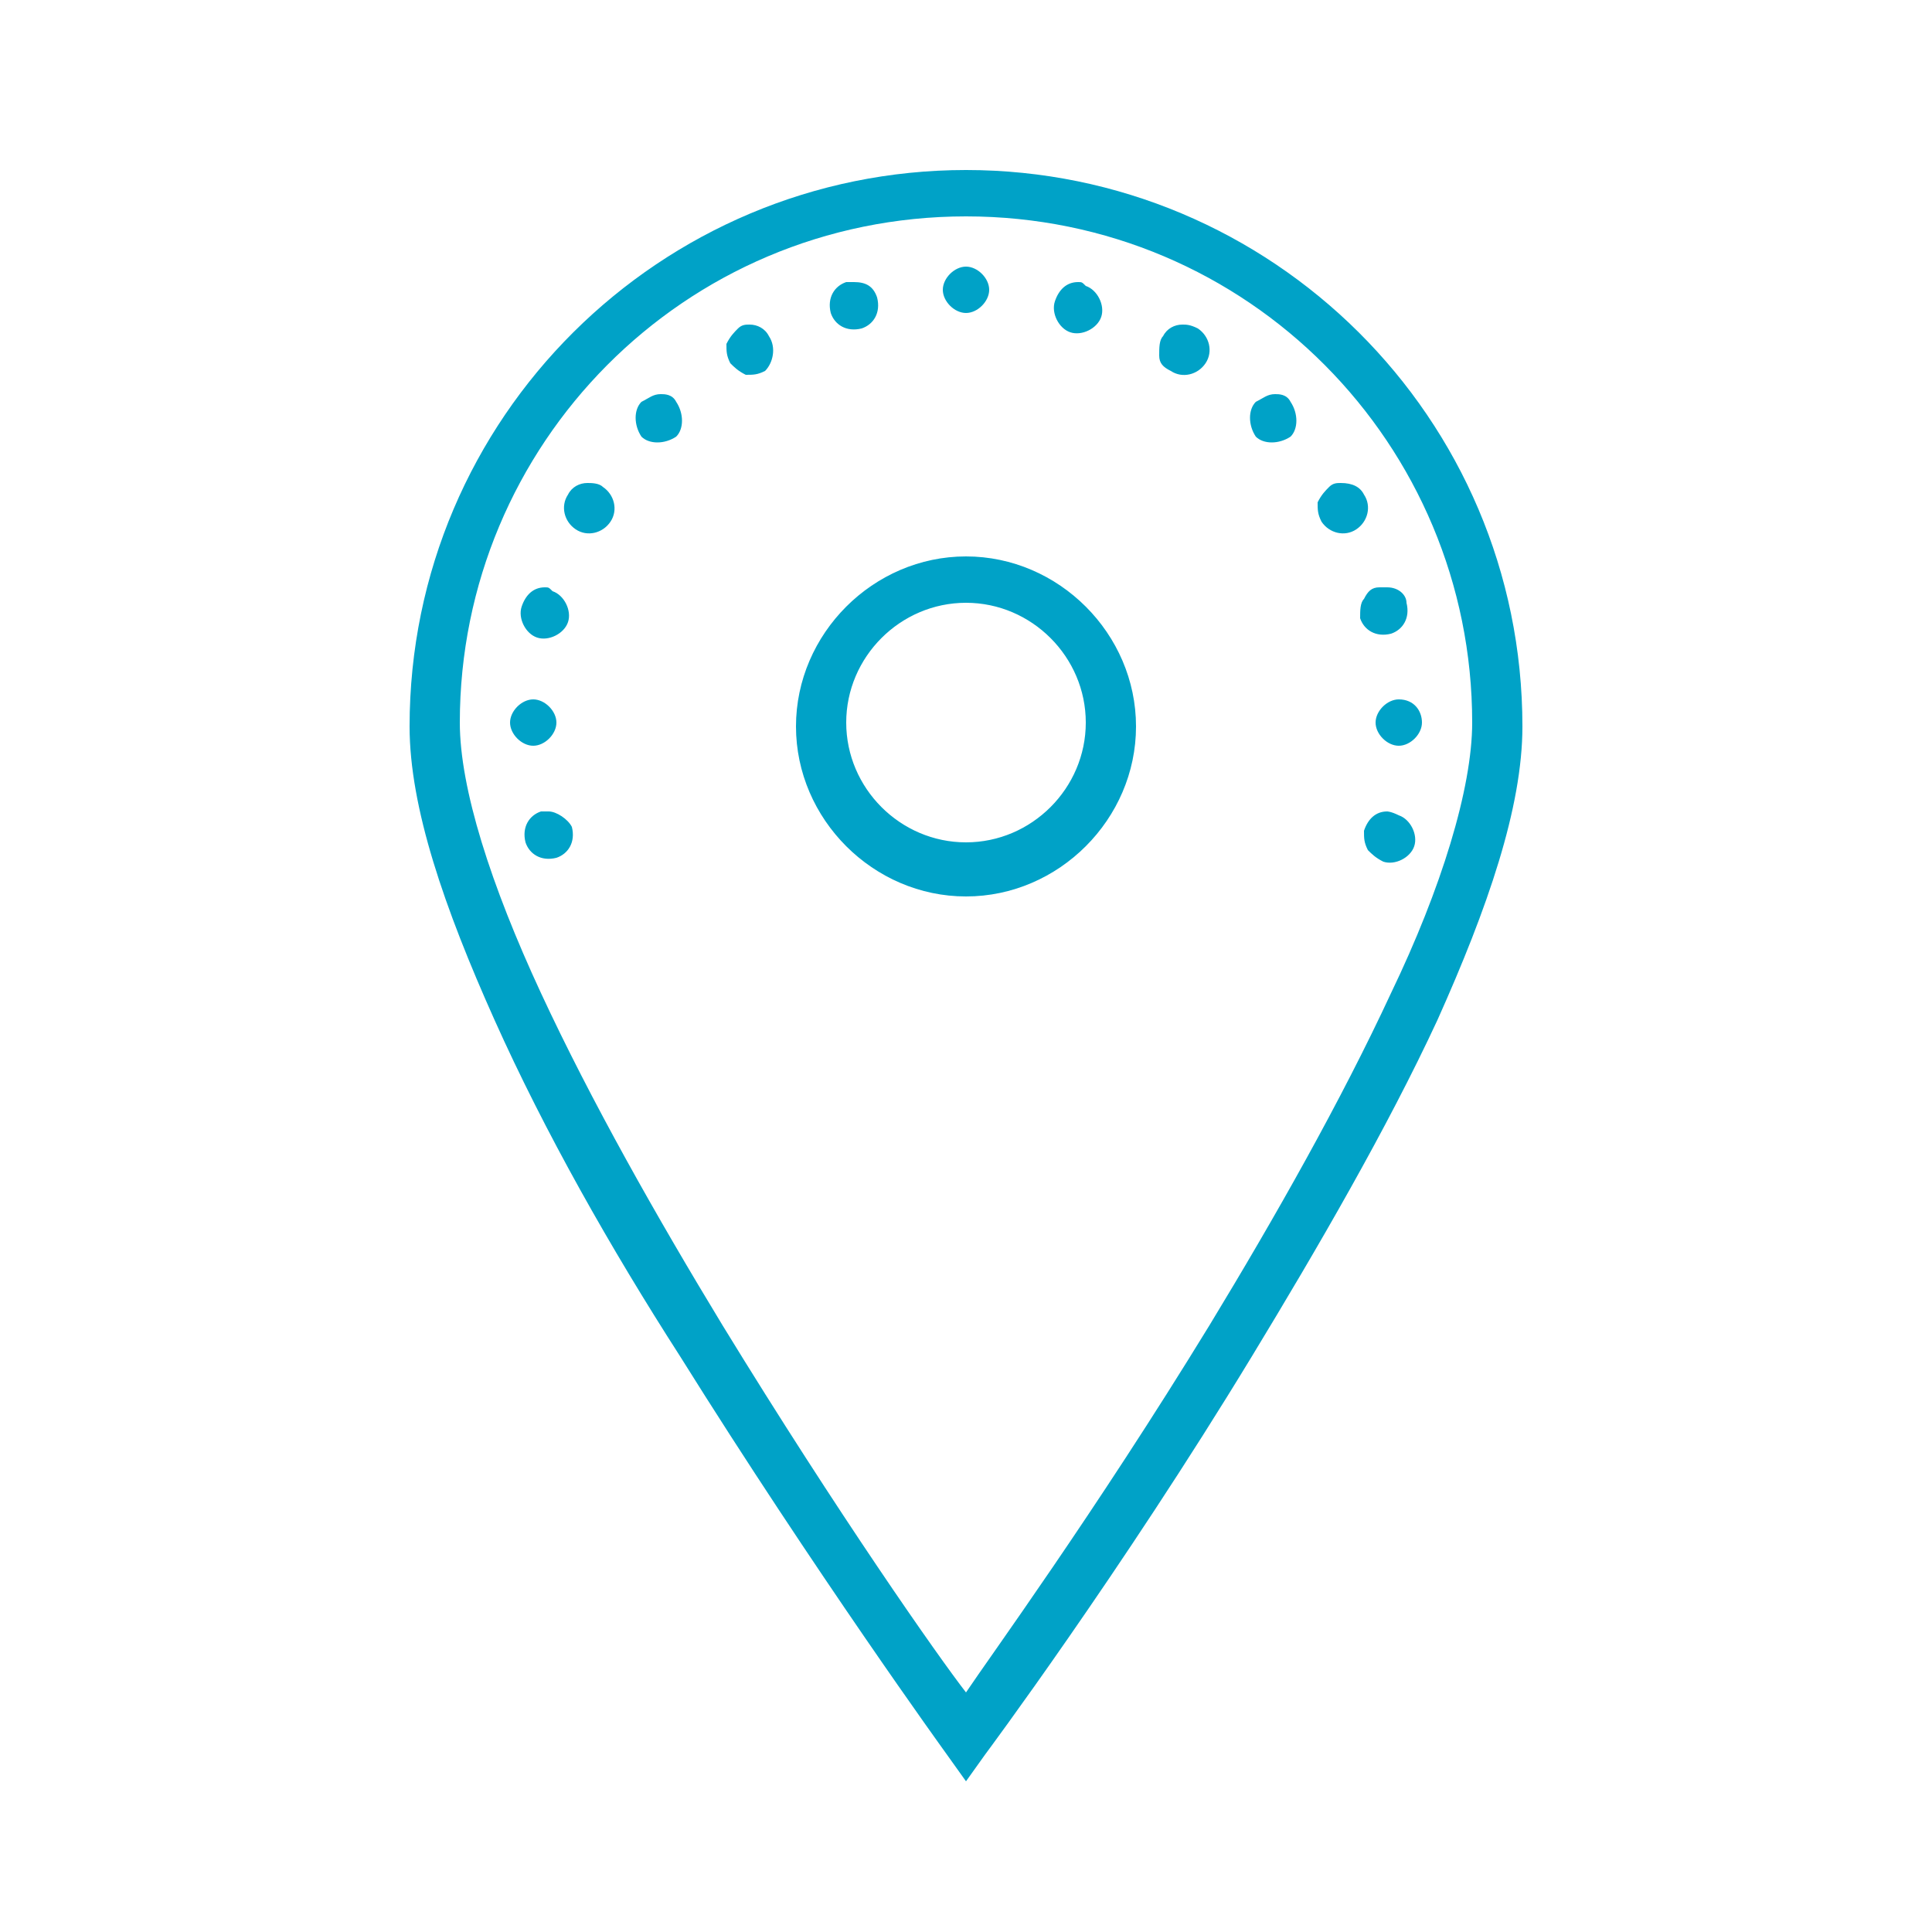 <?xml version="1.0" encoding="utf-8"?>
<!-- Generator: Adobe Illustrator 28.1.0, SVG Export Plug-In . SVG Version: 6.00 Build 0)  -->
<svg version="1.1" id="Layer_1" xmlns="http://www.w3.org/2000/svg" xmlns:xlink="http://www.w3.org/1999/xlink" x="0px" y="0px"
	 viewBox="0 0 50 50" enable-background="new 0 0 50 50" xml:space="preserve">
<g id="surface36075">
	<path fill="#00A2C7" d="M25,4.4c-7.9,0-14.4,6.4-14.4,14.4c0,2.1,0.9,4.7,2.2,7.6s3,5.9,4.8,8.7c3.5,5.6,6.9,10.3,6.9,10.3l0.5,0.7
		l0.5-0.7c0,0,3.5-4.7,6.9-10.3c1.7-2.8,3.5-5.9,4.8-8.7c1.3-2.9,2.2-5.5,2.2-7.6C39.4,10.8,32.9,4.4,25,4.4z M25,5.6
		c7.3,0,13.1,5.9,13.1,13.1c0,1.7-0.8,4.3-2.1,7c-1.3,2.8-3,5.8-4.7,8.6c-3,4.9-5.7,8.6-6.3,9.5c-0.7-0.9-3.3-4.6-6.3-9.5
		c-1.7-2.8-3.4-5.8-4.7-8.6s-2.1-5.3-2.1-7C11.9,11.5,17.7,5.6,25,5.6z M25,6.9c-0.3,0-0.6,0.3-0.6,0.6s0.3,0.6,0.6,0.6
		s0.6-0.3,0.6-0.6S25.3,6.9,25,6.9z M22.1,7.3L22.1,7.3c-0.1,0-0.1,0-0.2,0c-0.3,0.1-0.5,0.4-0.4,0.8c0.1,0.3,0.4,0.5,0.8,0.4
		c0.3-0.1,0.5-0.4,0.4-0.8C22.6,7.4,22.4,7.3,22.1,7.3z M27.9,7.3c-0.3,0-0.5,0.2-0.6,0.5s0.1,0.7,0.4,0.8s0.7-0.1,0.8-0.4
		c0.1-0.3-0.1-0.7-0.4-0.8C28,7.3,28,7.3,27.9,7.3z M19.4,8.4c-0.1,0-0.2,0-0.3,0.1c-0.1,0.1-0.2,0.2-0.3,0.4c0,0.2,0,0.3,0.1,0.5
		c0.1,0.1,0.2,0.2,0.4,0.3c0.2,0,0.3,0,0.5-0.1C20,9.4,20.1,9,19.9,8.7C19.8,8.5,19.6,8.4,19.4,8.4z M30.6,8.4
		c-0.2,0-0.4,0.1-0.5,0.3C30,8.8,30,9,30,9.2s0.1,0.3,0.3,0.4c0.3,0.2,0.7,0.1,0.9-0.2c0.2-0.3,0.1-0.7-0.2-0.9
		C30.8,8.4,30.7,8.4,30.6,8.4z M17.1,10.2c-0.2,0-0.3,0.1-0.5,0.2c-0.2,0.2-0.2,0.6,0,0.9c0.2,0.2,0.6,0.2,0.9,0
		c0.2-0.2,0.2-0.6,0-0.9C17.4,10.2,17.2,10.2,17.1,10.2z M33,10.2c-0.2,0-0.3,0.1-0.5,0.2c-0.2,0.2-0.2,0.6,0,0.9
		c0.2,0.2,0.6,0.2,0.9,0c0.2-0.2,0.2-0.6,0-0.9C33.3,10.2,33.1,10.2,33,10.2z M34.7,12.5c-0.1,0-0.2,0-0.3,0.1s-0.2,0.2-0.3,0.4
		c0,0.2,0,0.3,0.1,0.5c0.2,0.3,0.6,0.4,0.9,0.2c0.3-0.2,0.4-0.6,0.2-0.9C35.2,12.6,35,12.5,34.7,12.5z M15.2,12.5
		c-0.2,0-0.4,0.1-0.5,0.3c-0.2,0.3-0.1,0.7,0.2,0.9s0.7,0.1,0.9-0.2s0.1-0.7-0.2-0.9C15.5,12.5,15.3,12.5,15.2,12.5z M25,14.4
		c-2.4,0-4.4,2-4.4,4.4s2,4.4,4.4,4.4s4.4-2,4.4-4.4S27.4,14.4,25,14.4z M14.1,15.2c-0.3,0-0.5,0.2-0.6,0.5s0.1,0.7,0.4,0.8
		c0.3,0.1,0.7-0.1,0.8-0.4c0.1-0.3-0.1-0.7-0.4-0.8C14.2,15.2,14.2,15.2,14.1,15.2z M35.9,15.2c-0.1,0-0.1,0-0.2,0
		c-0.2,0-0.3,0.1-0.4,0.3c-0.1,0.1-0.1,0.3-0.1,0.5c0.1,0.3,0.4,0.5,0.8,0.4c0.3-0.1,0.5-0.4,0.4-0.8C36.4,15.4,36.2,15.2,35.9,15.2
		z M25,15.6c1.7,0,3.1,1.4,3.1,3.1s-1.4,3.1-3.1,3.1s-3.1-1.4-3.1-3.1S23.3,15.6,25,15.6z M13.8,18.1c-0.3,0-0.6,0.3-0.6,0.6
		s0.3,0.6,0.6,0.6s0.6-0.3,0.6-0.6S14.1,18.1,13.8,18.1z M36.2,18.1c-0.3,0-0.6,0.3-0.6,0.6s0.3,0.6,0.6,0.6s0.6-0.3,0.6-0.6
		S36.6,18.1,36.2,18.1z M14.2,21c-0.1,0-0.1,0-0.2,0c-0.3,0.1-0.5,0.4-0.4,0.8c0.1,0.3,0.4,0.5,0.8,0.4c0.3-0.1,0.5-0.4,0.4-0.8
		C14.7,21.2,14.4,21,14.2,21z M35.9,21c-0.3,0-0.5,0.2-0.6,0.5c0,0.2,0,0.3,0.1,0.5c0.1,0.1,0.2,0.2,0.4,0.3
		c0.3,0.1,0.7-0.1,0.8-0.4s-0.1-0.7-0.4-0.8C36,21,35.9,21,35.9,21z"/>
</g>
</svg>
